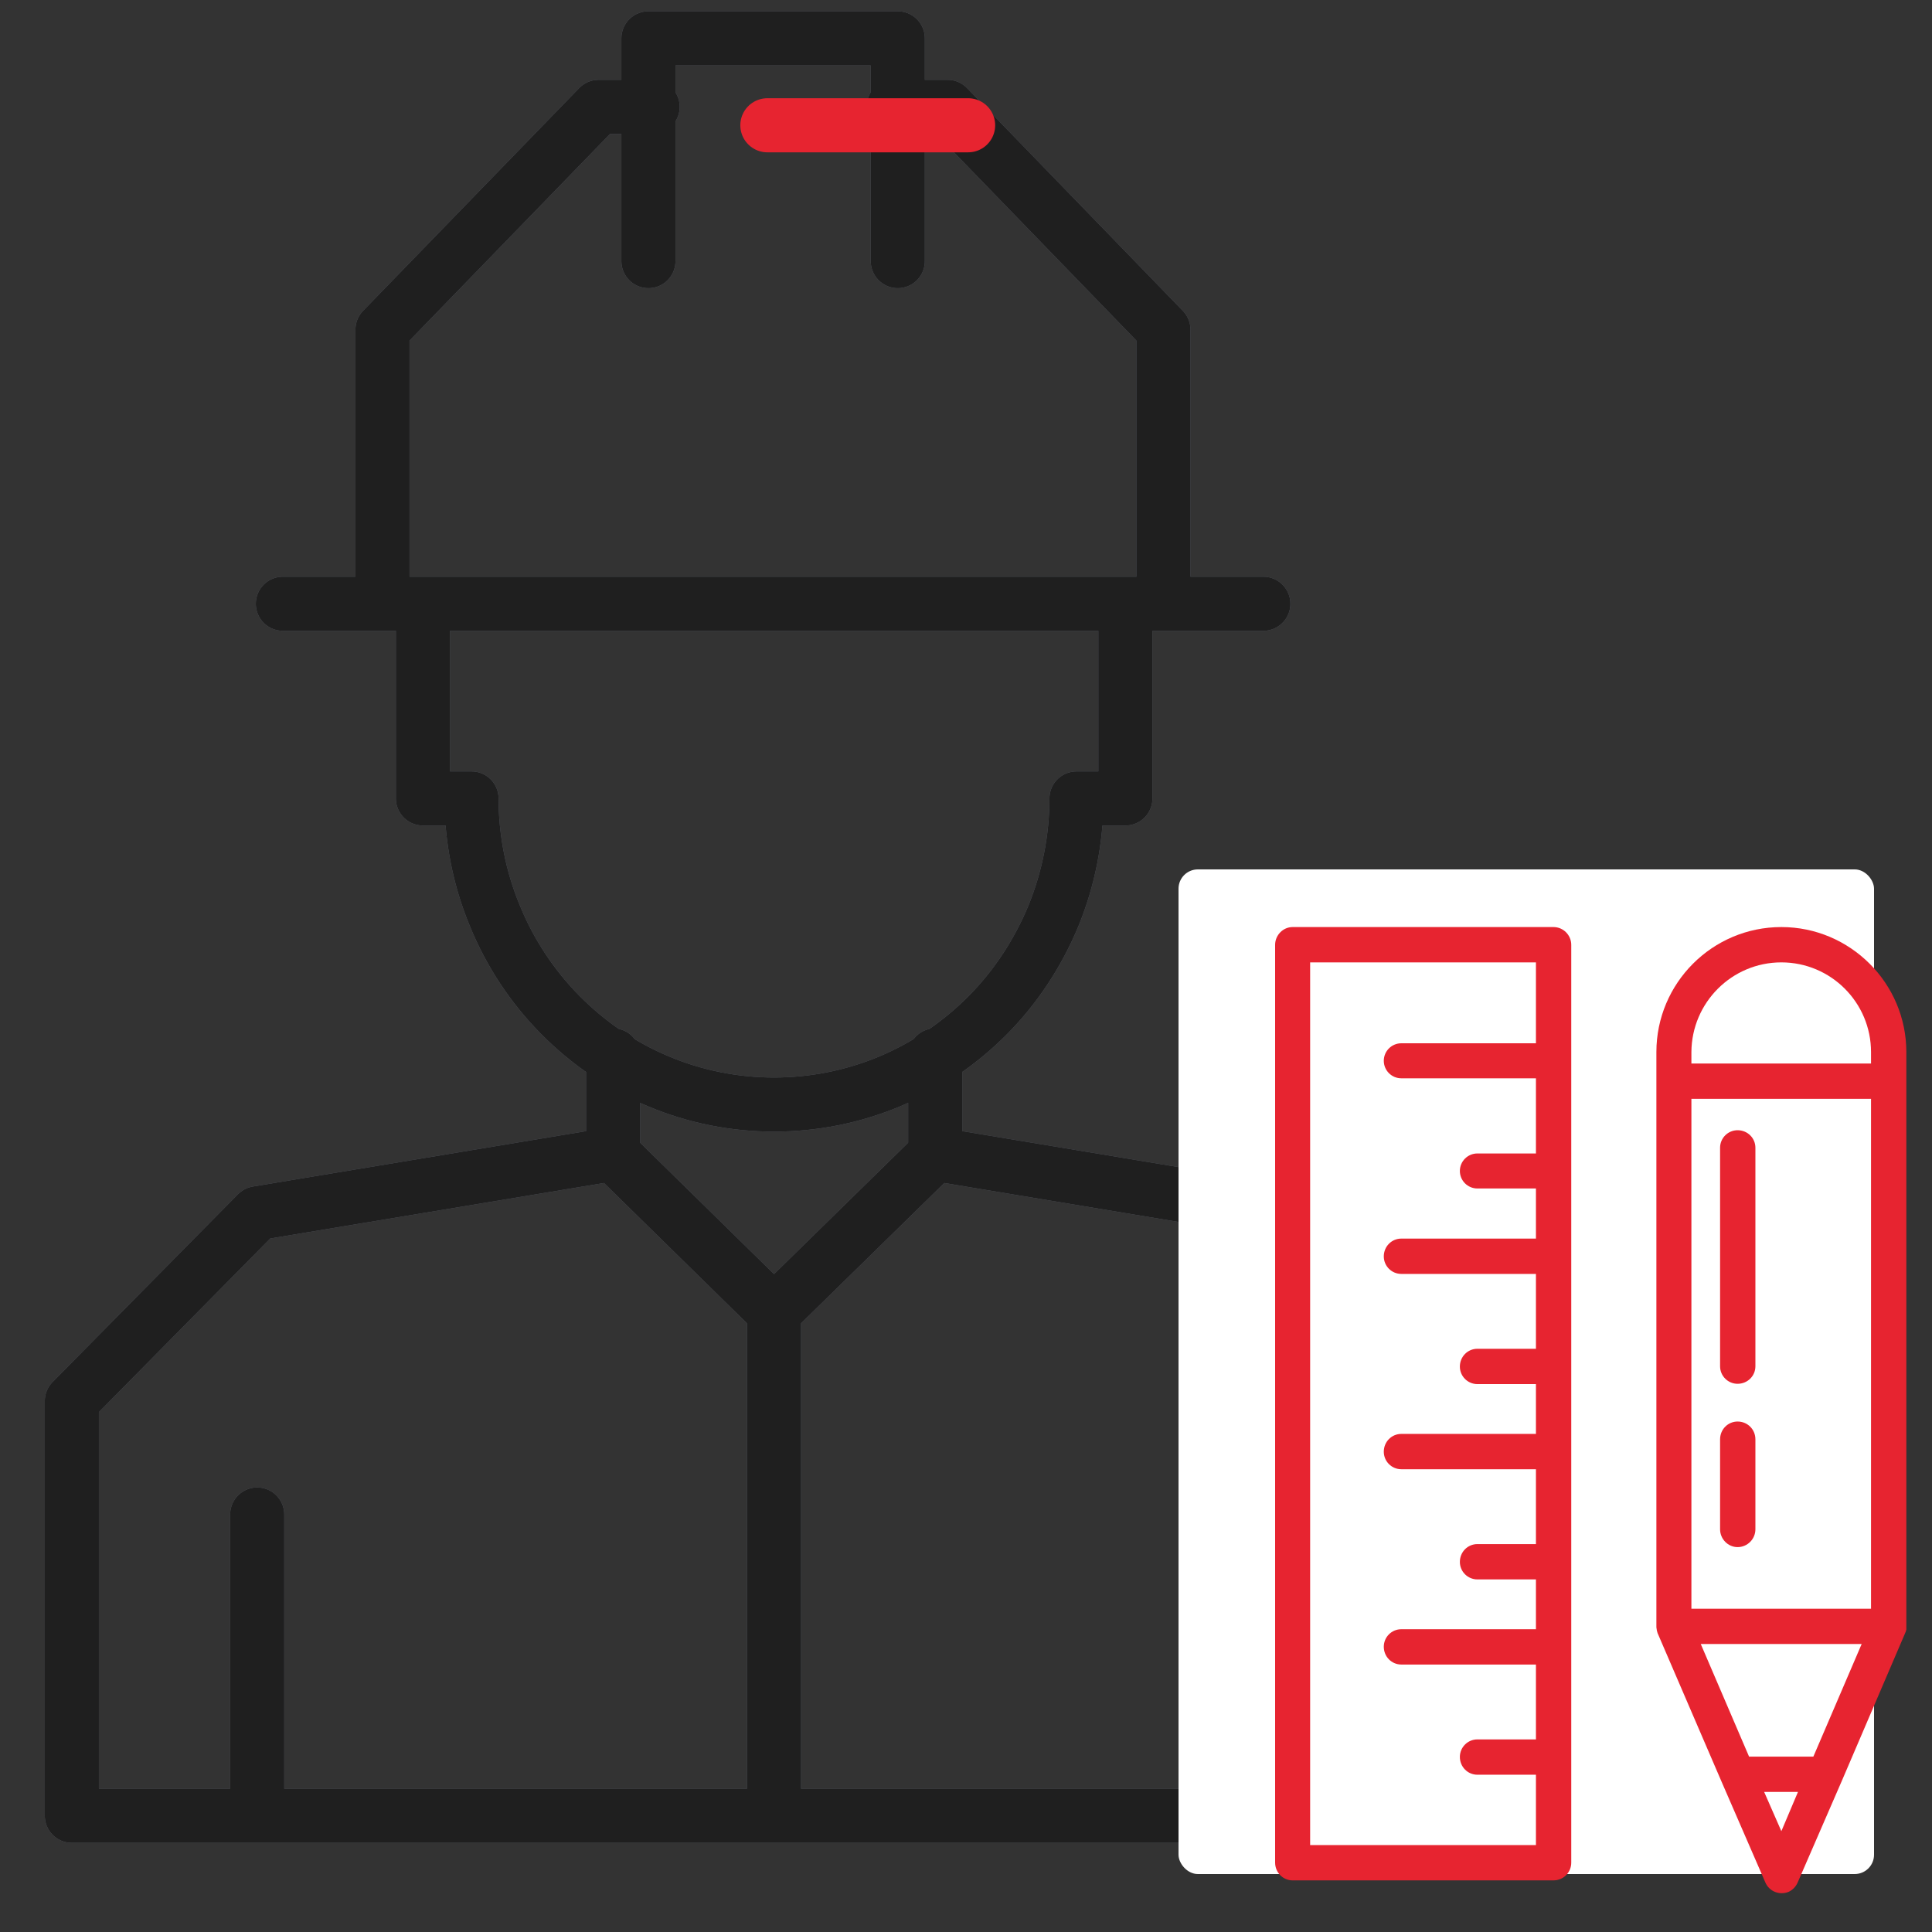 <svg width="64" height="64" viewBox="0 0 64 64" fill="none" xmlns="http://www.w3.org/2000/svg" xmlns:xlink="http://www.w3.org/1999/xlink">
	<rect x="0" y="0" width="64" height="64" fill="#333333" stroke="none"/>
	<desc>
			Created with Pixso.
	</desc>
	<defs/>
	<rect id="Работник" width="64" height="64" fill="#FFFFFF" fill-opacity="0"/>
	<path id="Vector" d="M20.31 38.23L8.52 40.19L2.38 46.41L2.38 60.15L8.52 60.15L25.64 60.15L42.77 60.15L48.91 60.15L48.91 46.41L42.77 40.19L30.98 38.23M25.64 43.46L30.98 38.23L30.98 34.96M20.31 34.96L20.31 38.23L25.64 43.46L25.64 60.15M37.28 20L37.28 26.45L35.66 26.45C35.66 27.78 35.4 29.1 34.9 30.33C34.39 31.56 33.66 32.68 32.73 33.62C31.8 34.56 30.69 35.31 29.48 35.82C28.26 36.33 26.96 36.59 25.64 36.59C24.33 36.59 23.02 36.33 21.81 35.82C20.59 35.31 19.49 34.56 18.56 33.62C17.63 32.68 16.89 31.56 16.39 30.33C15.88 29.1 15.62 27.78 15.62 26.45L14.01 26.45L14.01 20M11.42 20L14.01 20L37.28 20L39.86 20M12.67 20L12.67 10.92L19.83 3.54L21.48 3.54L21.62 3.54M29.6 3.54L29.74 3.54L31.39 3.54L38.54 10.92L38.54 20M41.85 20L38.54 20L12.67 20L9.37 20M21.48 8.65L21.48 3.54M21.48 3.54L21.48 1.27L29.74 1.27L29.74 3.54M29.74 3.54L29.74 8.65M8.52 50.17L8.52 60.15M42.77 50.17L42.77 60.15" stroke="#676B77" stroke-opacity="1" stroke-width="1.792" stroke-linejoin="round" stroke-linecap="round"/>
	<path id="Vector" d="M20.31 38.23L8.52 40.19L2.38 46.41L2.38 60.15L8.52 60.15L25.64 60.15L42.77 60.15L48.91 60.15L48.91 46.41L42.77 40.19L30.98 38.23M25.64 43.46L30.98 38.23L30.98 34.96M20.31 34.96L20.31 38.23L25.64 43.46L25.64 60.15M37.28 20L37.28 26.45L35.66 26.45C35.66 27.78 35.4 29.1 34.9 30.33C34.39 31.56 33.66 32.68 32.73 33.62C31.8 34.56 30.69 35.31 29.48 35.82C28.26 36.33 26.96 36.59 25.64 36.59C24.33 36.59 23.02 36.33 21.81 35.82C20.59 35.31 19.49 34.56 18.56 33.62C17.63 32.68 16.89 31.56 16.39 30.33C15.88 29.1 15.62 27.78 15.62 26.45L14.01 26.45L14.01 20M11.42 20L14.01 20L37.28 20L39.86 20M12.67 20L12.67 10.92L19.83 3.54L21.48 3.54L21.62 3.54M29.6 3.54L29.74 3.54L31.39 3.54L38.54 10.92L38.54 20M41.85 20L38.54 20L12.67 20L9.37 20M21.48 8.65L21.48 3.54M21.48 3.54L21.48 1.27L29.74 1.27L29.74 3.54M29.74 3.54L29.74 8.65M8.52 50.17L8.52 60.15M42.77 50.17L42.77 60.15" stroke="#1F1F1F" stroke-opacity="1" stroke-width="1.792" stroke-linejoin="round" stroke-linecap="round"/>
	<path id="Vector 16" d="M25.42 4.15L32.07 4.15" stroke="#E72430" stroke-opacity="1" stroke-width="1.792" stroke-linejoin="round" stroke-linecap="round"/>
	<rect id="Frame 6544" rx="0.64" width="23.04" height="33.28" transform="translate(39.04 28.8)" fill="#FFFFFF" fill-opacity="1"/>
	<path id="Vector" d="M42.82 62.29L51.46 62.29C51.79 62.29 52.05 62.03 52.05 61.7L52.05 31.3C52.05 30.98 51.79 30.71 51.46 30.71L42.82 30.71C42.5 30.71 42.24 30.98 42.24 31.3L42.24 61.7C42.24 62.03 42.5 62.29 42.82 62.29ZM43.4 31.88L50.88 31.88L50.88 34.56L46.42 34.56C46.1 34.56 45.84 34.82 45.84 35.14C45.84 35.46 46.1 35.72 46.42 35.72L50.88 35.72L50.88 38.21L48.94 38.21C48.62 38.21 48.36 38.47 48.36 38.79C48.36 39.11 48.62 39.37 48.94 39.37L50.88 39.37L50.88 41.03L46.42 41.03C46.1 41.03 45.84 41.29 45.84 41.62C45.84 41.94 46.1 42.2 46.42 42.2L50.88 42.2L50.88 44.68L48.94 44.68C48.62 44.68 48.36 44.94 48.36 45.27C48.36 45.59 48.62 45.85 48.94 45.85L50.88 45.85L50.88 47.5L46.42 47.5C46.1 47.5 45.84 47.76 45.84 48.09C45.84 48.41 46.1 48.67 46.42 48.67L50.88 48.67L50.88 51.15L48.94 51.15C48.62 51.15 48.36 51.41 48.36 51.74C48.36 52.06 48.62 52.32 48.94 52.32L50.88 52.32L50.88 53.97L46.42 53.97C46.1 53.97 45.84 54.23 45.84 54.55C45.84 54.88 46.1 55.14 46.42 55.14L50.88 55.14L50.88 57.62L48.94 57.62C48.62 57.62 48.36 57.88 48.36 58.2C48.36 58.53 48.62 58.79 48.94 58.79L50.88 58.79L50.88 61.12L43.4 61.12C43.4 61.12 43.4 31.88 43.4 31.88Z" fill="#E72430" fill-opacity="1" fill-rule="nonzero"/>
	<path id="Vector" d="M54.88 53.97C54.88 54.01 54.9 54.06 54.91 54.1L57.02 59L58.48 62.36C58.61 62.66 58.95 62.79 59.25 62.67C59.38 62.61 59.49 62.5 59.55 62.36L61.01 59L63.11 54.1C63.13 54.06 63.14 54.02 63.15 53.98C63.15 53.94 63.15 53.91 63.15 53.88L63.15 34.85C63.15 32.57 61.29 30.71 59.01 30.71C56.72 30.71 54.87 32.57 54.87 34.85L54.87 53.87C54.87 53.9 54.87 53.94 54.88 53.97ZM59.01 60.66L58.44 59.36L59.56 59.36L59.01 60.66ZM60.07 58.19L57.94 58.19L56.34 54.46L61.67 54.46L60.07 58.19ZM56.03 53.29L56.03 36.4L61.98 36.4L61.98 53.29L56.03 53.29ZM59.01 31.88C60.65 31.88 61.98 33.21 61.98 34.85L61.98 35.23L56.03 35.23L56.03 34.85C56.04 33.21 57.37 31.88 59.01 31.88Z" fill="#E72430" fill-opacity="1" fill-rule="nonzero"/>
	<path id="Vector" d="M57.56 37.44C57.24 37.44 56.98 37.7 56.98 38.02L56.98 45.26C56.98 45.58 57.24 45.84 57.56 45.84C57.89 45.84 58.15 45.58 58.15 45.26L58.15 38.02C58.15 37.7 57.89 37.44 57.56 37.44Z" fill="#E72430" fill-opacity="1" fill-rule="nonzero"/>
	<path id="Vector" d="M57.56 47.09C57.24 47.09 56.98 47.35 56.98 47.68L56.98 50.66C56.98 50.98 57.24 51.25 57.56 51.25C57.89 51.25 58.15 50.98 58.15 50.66L58.15 47.68C58.15 47.35 57.89 47.09 57.56 47.09Z" fill="#E72430" fill-opacity="1" fill-rule="nonzero"/>
</svg>

